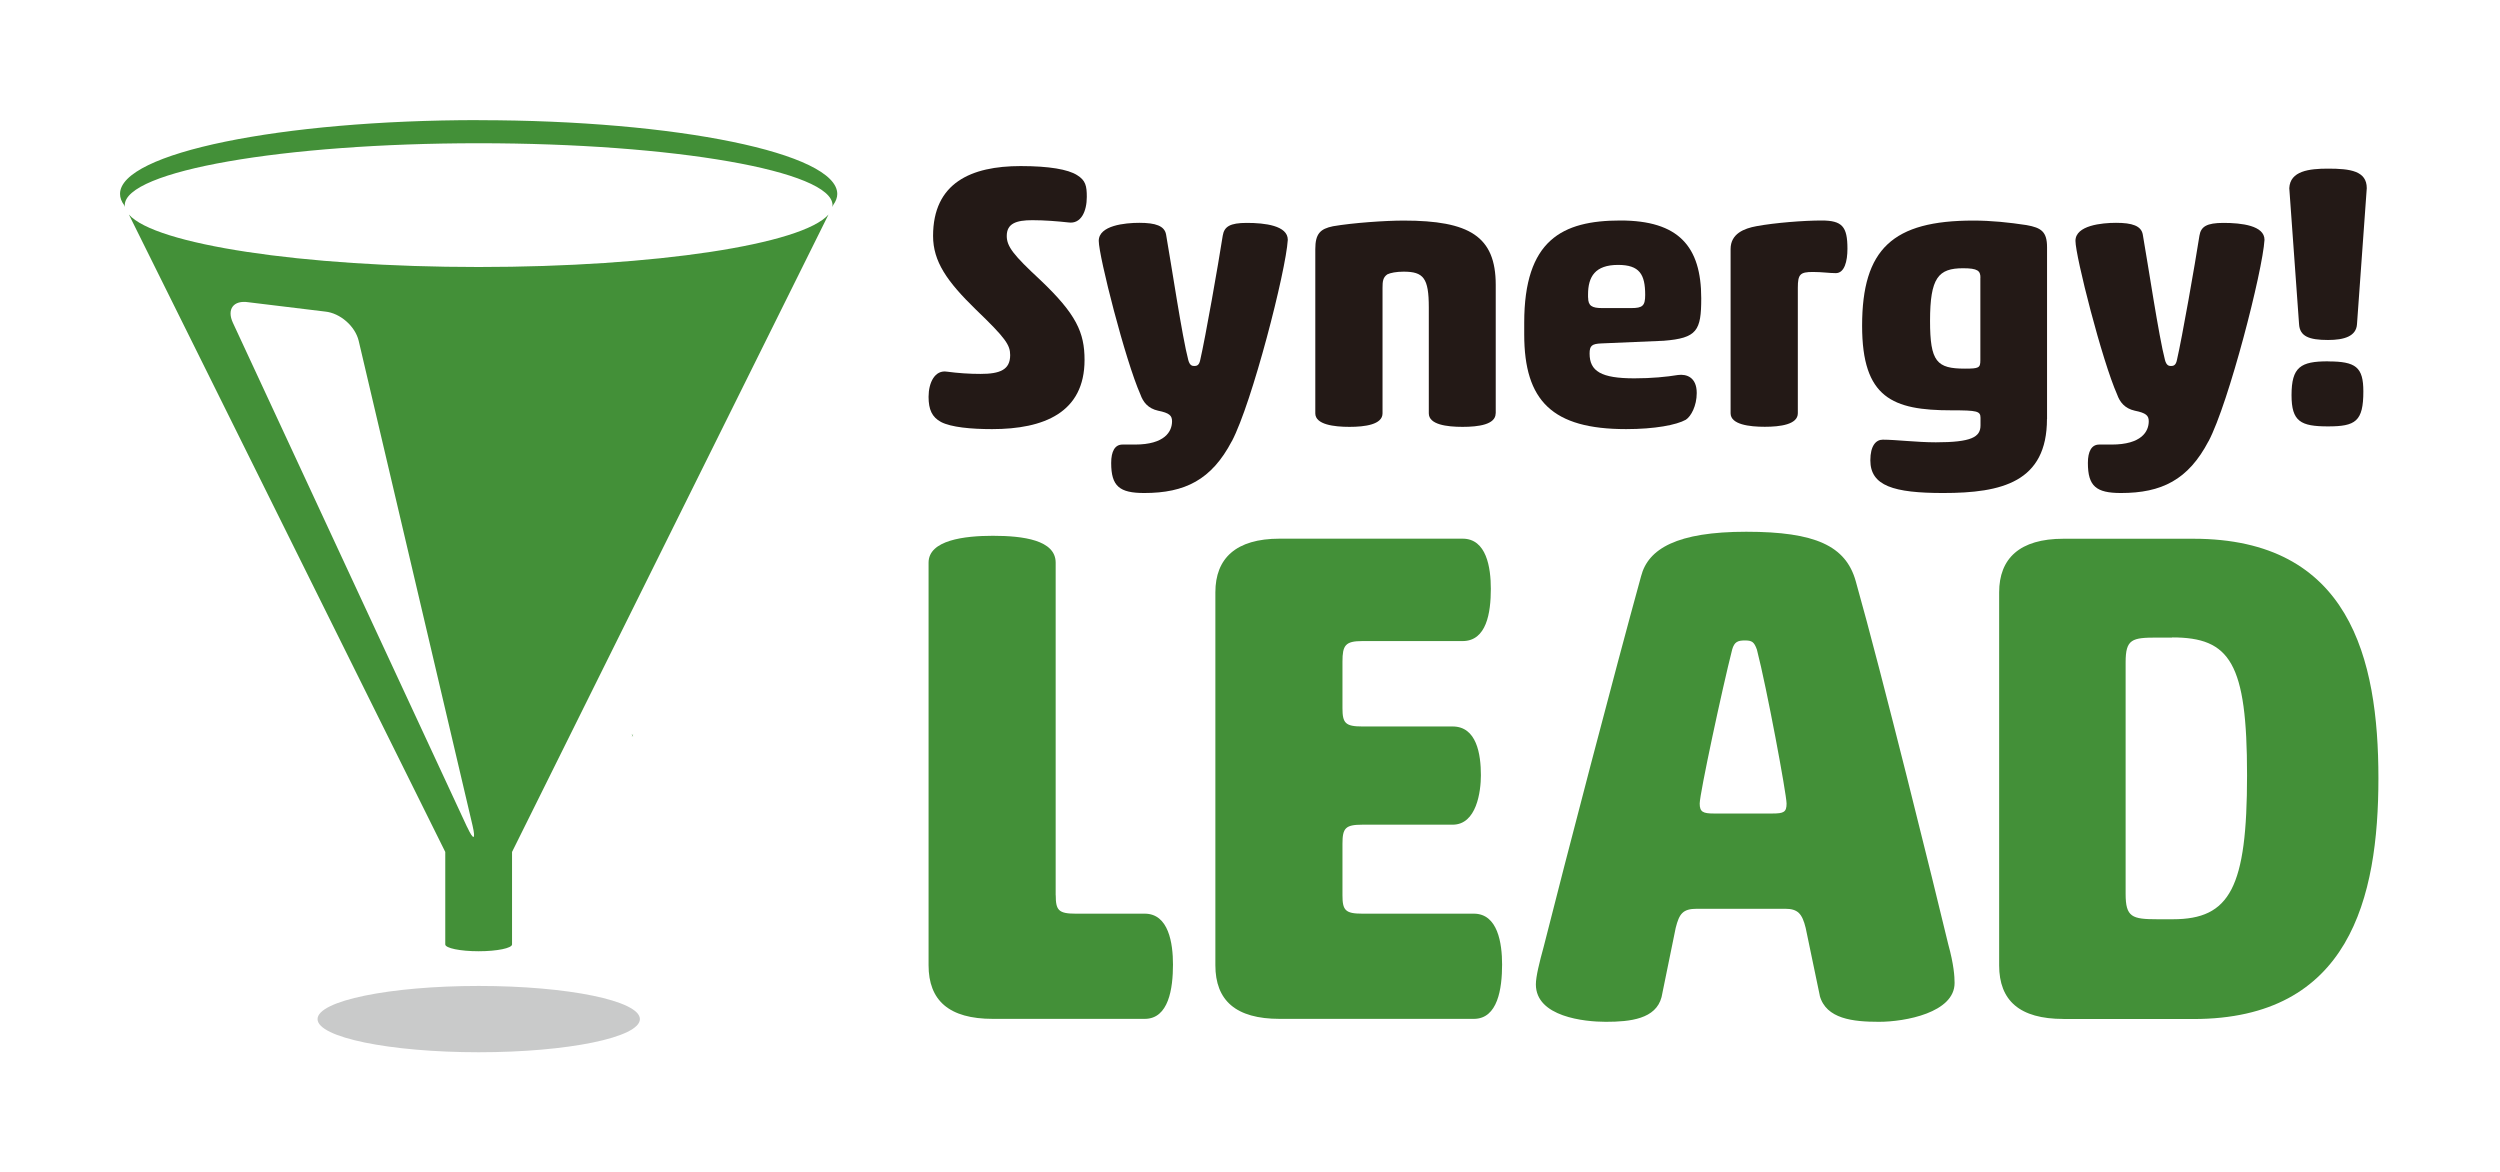 <?xml version="1.0" encoding="UTF-8"?><svg id="logo" xmlns="http://www.w3.org/2000/svg" xmlns:xlink="http://www.w3.org/1999/xlink" viewBox="0 0 322 151"><defs><clipPath id="clippath"><rect x="0" y="0" width="321.81" height="151" style="fill:none;"/></clipPath><clipPath id="clippath-1"><rect x="0" y="0" width="321.81" height="151" style="fill:none;"/></clipPath></defs><g id="lead-logo_01"><g style="clip-path:url(#clippath);"><g style="clip-path:url(#clippath-1);"><path d="m81.56,94.5l-.21.43c.12-.14.19-.29.21-.43" style="fill:#439038;"/><path d="m81.35,94.5c.02.14.1.29.22.43l-.22-.43Z" style="fill:#439038;"/><path d="m82.42,131.26c0,2.36-9.3,4.27-20.76,4.27s-20.76-1.91-20.76-4.27,9.3-4.27,20.76-4.27,20.76,1.91,20.76,4.27" style="fill:#c9caca;"/><path d="m61.78,81.88l-.25.5c.14-.16.22-.33.25-.5" style="fill:#439038;"/><path d="m61.53,81.87c.03.17.11.34.25.5l-.25-.5Z" style="fill:#439038;"/><path d="m106.71,27.63c-3.32,3.83-22.23,6.76-45.06,6.76s-41.71-2.93-45.05-6.76l40.75,82.1v11.91c0,.48,1.92.88,4.3.88s4.3-.4,4.3-.88v-11.91L106.71,27.63Zm-46.54,78.91L30,41.58c-.82-1.76.08-2.95,2-2.65l9.88,1.2c1.93.19,3.87,1.88,4.32,3.77l14.66,62.41c.44,1.89.14,1.99-.68.23" style="fill:#439038;"/><path d="m61.65,15.47c-25.51,0-46.19,4.25-46.19,9.5,0,.49.18.98.53,1.45l.11.23c-.01-.07-.03-.15-.03-.22,0-4.41,20.41-7.98,45.58-7.98s45.58,3.57,45.58,7.98c0,.08-.02.15-.03.23l.14-.29c.32-.45.5-.92.5-1.39,0-5.25-20.68-9.5-46.19-9.5" style="fill:#439038;"/><path d="m131.46,21.39c3.68,0,6.1.43,7.26,1.16,1.11.68,1.26,1.4,1.26,2.81,0,1.84-.73,3.53-2.37,3.29-1.36-.15-3.05-.29-4.65-.29-2.08,0-3.29.43-3.29,2.03,0,1.36.87,2.47,4.31,5.66,4.65,4.41,5.71,6.78,5.71,10.31,0,6.78-5.23,8.91-11.91,8.91-2.71,0-5.28-.24-6.58-.92-1.16-.63-1.6-1.6-1.6-3.24,0-1.84.82-3.49,2.37-3.24,1.45.19,2.86.29,4.31.29,2.52,0,3.83-.53,3.83-2.42,0-1.31-.58-2.18-4.41-5.86-3.73-3.63-5.52-6.2-5.52-9.49,0-6.83,4.89-9,11.28-9" style="fill:#231916;"/><path d="m158.66,56.82c-2.61,4.99-6.05,6.68-11.28,6.68-3.19,0-4.26-.87-4.26-3.87,0-1.5.48-2.37,1.45-2.37h1.6c3.87,0,4.79-1.69,4.79-3,0-.73-.34-1.07-1.79-1.36-1.31-.29-1.94-1.12-2.28-2.08-1.94-4.36-5.37-17.81-5.37-19.8s3.39-2.32,5.23-2.32c2.08,0,3.24.39,3.44,1.5.68,3.87,2.08,13.22,2.86,16.17.19.73.53.77.77.77.29,0,.63-.05.77-.77.68-2.95,2.32-12.3,2.9-16.02.19-1.16.92-1.64,3.1-1.64,2.32,0,5.28.34,5.28,2.18-.24,4.02-4.6,21.01-7.21,25.95" style="fill:#231916;"/><path d="m192.64,53.24c0,1.45-2.23,1.74-4.26,1.74s-4.35-.29-4.35-1.74v-13.65c0-3.78-.68-4.6-3.25-4.6-.92,0-1.69.15-2.08.34-.58.39-.63.92-.63,1.74v16.17c0,1.45-2.28,1.74-4.26,1.74s-4.4-.29-4.4-1.74v-21.15c0-1.98.63-2.61,2.28-2.95,2.56-.44,6.73-.73,9.1-.73,8.47,0,11.86,2.03,11.86,8.28v16.56Z" style="fill:#231916;"/><path d="m206.29,44.23c-1.26.05-1.55.29-1.55,1.31,0,2.28,1.5,3.19,5.76,3.19,2.23,0,4.16-.19,5.62-.43,1.11-.15,2.42.29,2.42,2.32,0,1.65-.73,3-1.4,3.44-1.21.68-4.02,1.21-7.7,1.21-9.49,0-13.12-3.63-13.12-12.2v-1.5c0-10.65,4.89-13.17,12.39-13.17s10.41,3.34,10.41,10.02c0,4.16-.53,5.13-4.84,5.47l-7.99.34Zm-1.74-5.91c0,1.06.48,1.36,1.79,1.36h3.77c1.45,0,1.79-.29,1.79-1.69,0-2.66-.73-3.87-3.49-3.87-2.95,0-3.87,1.5-3.87,3.82v.39Z" style="fill:#231916;"/><path d="m236.45,35.18c-.87,0-1.74-.15-2.95-.15-1.64,0-1.94.29-1.94,2.03v16.17c0,1.45-2.28,1.74-4.26,1.74s-4.4-.29-4.4-1.74v-21.15c0-1.98,1.74-2.66,3.34-2.95,2.37-.44,6.1-.73,8.37-.73,2.66,0,3.34.77,3.34,3.63,0,1.65-.39,3.15-1.5,3.15" style="fill:#231916;"/><path d="m263.65,53.96c0,8.13-5.81,9.54-13.36,9.54-6.39,0-9.39-.92-9.39-4.21,0-1.89.73-2.66,1.6-2.66,1.7,0,4.36.34,6.83.34,4.6,0,5.76-.68,5.76-2.18v-.97c0-.87-.43-.97-3.73-.97-7.6,0-11.52-1.6-11.52-10.89,0-9.92,3.97-13.55,14.33-13.55,2.32,0,4.6.24,6.83.58,1.94.34,2.66.87,2.66,2.86v22.12Zm-8.57-18.2c0-.87-.34-1.21-2.23-1.21-3.19,0-4.26,1.21-4.26,6.78,0,5.28.87,6.15,4.5,6.15,1.79,0,1.98-.1,1.98-1.07v-10.65Z" style="fill:#231916;"/><path d="m284.46,56.82c-2.61,4.99-6.05,6.68-11.28,6.68-3.19,0-4.26-.87-4.26-3.87,0-1.5.48-2.37,1.45-2.37h1.6c3.87,0,4.79-1.69,4.79-3,0-.73-.34-1.07-1.79-1.36-1.31-.29-1.94-1.12-2.28-2.08-1.94-4.36-5.37-17.81-5.37-19.8s3.39-2.32,5.23-2.32c2.08,0,3.24.39,3.44,1.5.68,3.87,2.08,13.22,2.86,16.17.19.73.53.77.77.77.29,0,.63-.05.77-.77.68-2.95,2.32-12.3,2.9-16.02.19-1.16.92-1.64,3.1-1.64,2.32,0,5.28.34,5.28,2.18-.24,4.02-4.6,21.01-7.21,25.95" style="fill:#231916;"/><path d="m303.58,41.76c-.1,1.55-1.64,2.03-3.73,2.03-2.47,0-3.63-.48-3.73-2.03l-1.26-17.52c.1-2.23,2.57-2.52,4.99-2.52,2.86,0,4.99.29,4.99,2.52l-1.26,17.52Zm-3.73,4.79c3.58,0,4.55.73,4.55,3.87,0,3.87-1.02,4.5-4.55,4.5s-4.7-.63-4.7-4.02c0-3.63,1.16-4.36,4.7-4.36" style="fill:#231916;"/><path d="m135.98,115.32c0,1.91.36,2.36,2.55,2.36h8.91c3.09,0,3.64,3.82,3.64,6.55,0,3.09-.55,7-3.64,7h-19.56c-5.64,0-8.28-2.36-8.28-6.91v-51.85c0-2.91,4.64-3.46,8.28-3.46,3.91,0,8.09.55,8.09,3.46v42.84Z" style="fill:#439038;"/><path d="m175.46,82.57c-2.18,0-2.55.55-2.55,2.64v6c0,1.91.36,2.36,2.55,2.36h11.64c3.09,0,3.64,3.55,3.64,6.28,0,2.09-.55,6.37-3.64,6.37h-11.64c-2.18,0-2.55.45-2.55,2.46v6.64c0,1.91.36,2.36,2.55,2.36h14.37c3.09,0,3.64,3.82,3.64,6.55,0,3.09-.55,7-3.64,7h-25.01c-5.64,0-8.28-2.36-8.28-6.91v-48.03c0-4.37,2.64-6.91,8.28-6.91h23.56c3.09,0,3.64,3.73,3.64,6.46,0,3.09-.55,6.73-3.64,6.73h-12.92Z" style="fill:#439038;"/><path d="m234.39,128.24l-1.82-8.73c-.45-1.82-1-2.46-2.64-2.46h-11.37c-1.82,0-2.27.64-2.73,2.46l-1.82,8.91c-.73,2.82-4,3.19-7.19,3.19-2.73,0-9-.64-9-4.82,0-1,.45-2.82,1-4.82,2.82-11.19,9.19-35.56,12.55-47.75.91-3.55,4.64-5.73,13.55-5.73s12.82,1.82,14.1,6.37c3.37,11.92,10.19,39.57,11.91,46.75.73,2.64.82,4.18.82,5,0,3.82-6.37,5-9.73,5s-6.82-.37-7.64-3.37m-11.28-44.57c-1.27,5-4.18,18.55-4.18,19.83,0,1.09.45,1.28,1.82,1.28h7.55c1.46,0,1.82-.18,1.82-1.28,0-1.18-2.55-14.92-3.82-19.83-.36-1-.64-1.18-1.55-1.18s-1.36.18-1.64,1.18" style="fill:#439038;"/><path d="m265.77,131.24c-5.64,0-8.28-2.36-8.28-6.91v-48.03c0-4.37,2.64-6.91,8.28-6.91h16.74c20.1,0,23.83,15.37,23.83,30.84s-3.73,31.02-23.83,31.02h-16.74Zm14.01-49.12h-1.91c-3.27,0-4.09.18-4.09,3.18v29.83c0,3,.82,3.27,4.09,3.27h2c7.37,0,9.55-4.09,9.55-18.56s-2.18-17.74-9.64-17.74" style="fill:#439038;"/></g></g></g></svg>